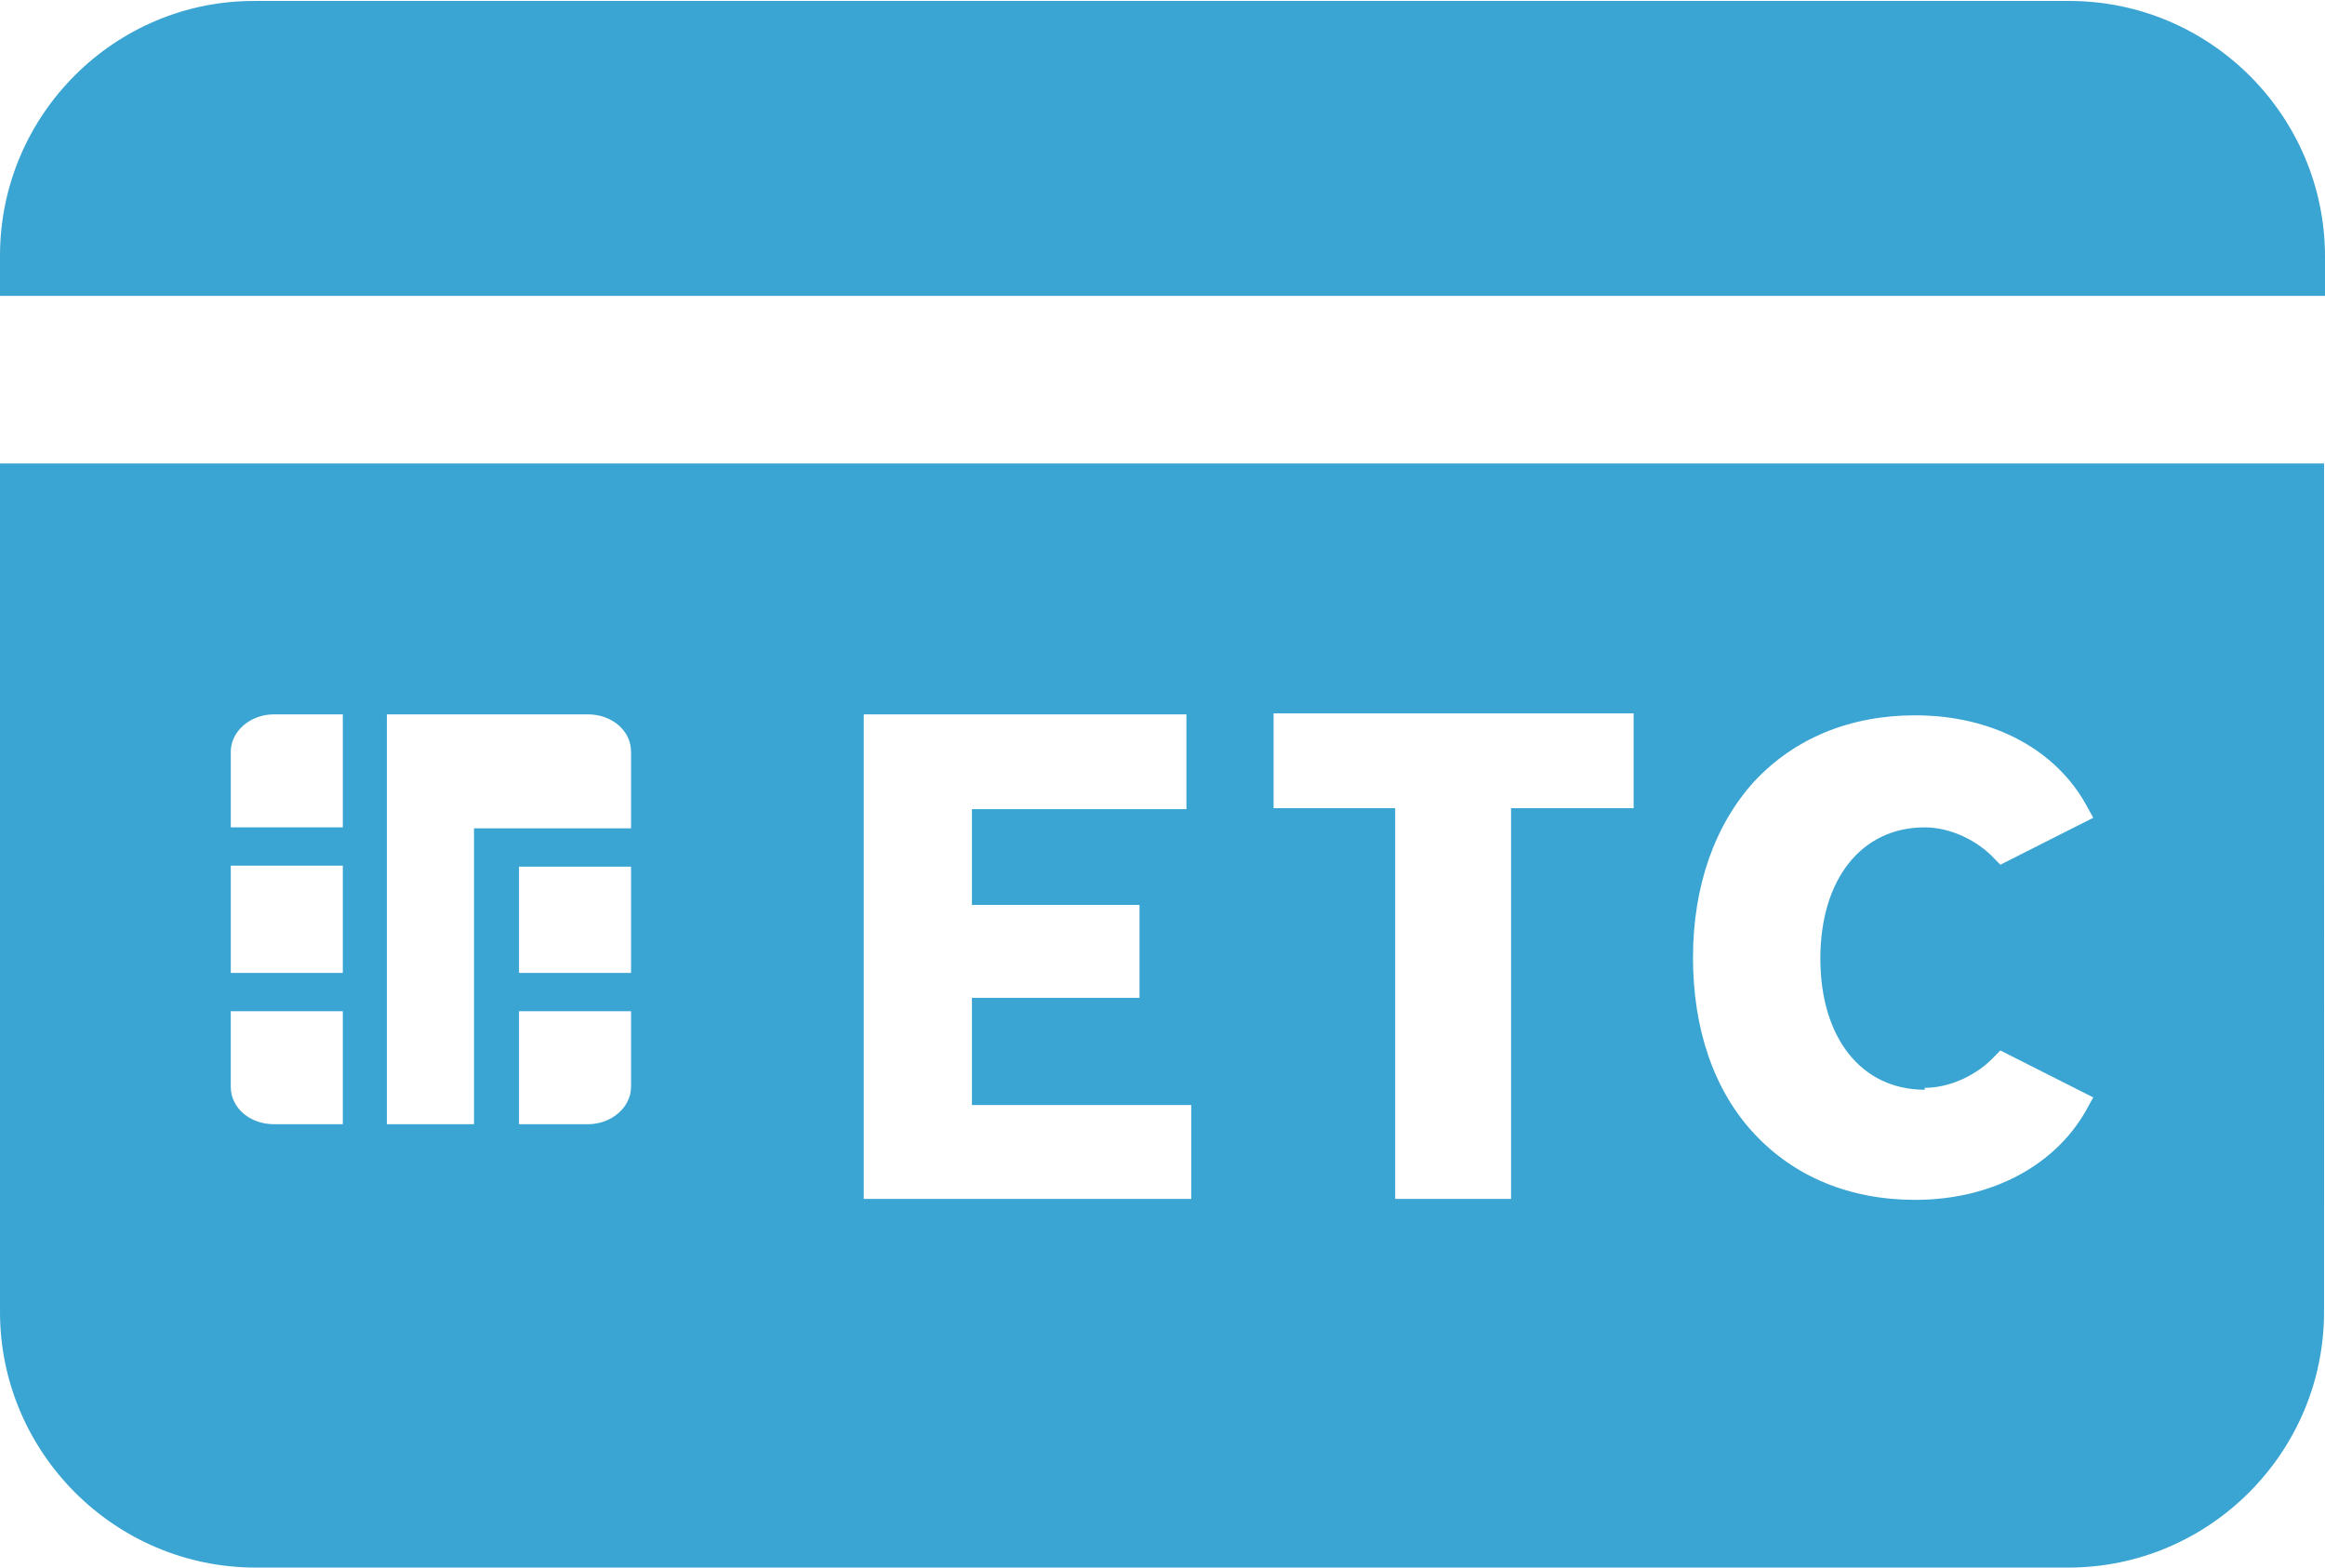 <?xml version="1.0" encoding="UTF-8"?>
<svg id="b" data-name="レイヤー 2" xmlns="http://www.w3.org/2000/svg" viewBox="0 0 24.28 16.37">
  <g id="c" data-name="レイヤー 1">
    <g>
      <path d="m24.28,3.1v-.42c0-1.47-1.2-2.67-2.67-2.67H2.67C1.2,0,0,1.2,0,2.67v.42h24.28Z" style="fill: #3aa4d2;"/>
      <path d="m0,4.84v8.86c0,1.47,1.2,2.67,2.67,2.67h18.93c1.47,0,2.67-1.2,2.67-2.67V4.84H0Zm3.58,6.9h-.72c-.25,0-.45-.17-.45-.39v-.79h1.17v1.18Zm0-1.58h-1.17v-1.12h1.17v1.12Zm0-1.52h-1.17v-.79c0-.21.2-.39.45-.39h.72v1.18Zm3.01,2.71c0,.21-.2.39-.45.39h-.72v-1.18h1.17v.79Zm0-1.19h-1.17v-1.11h1.17v1.11Zm0-1.51h-1.64v3.09h-.91v-4.28h2.1c.25,0,.45.17.45.39v.8Zm5.85,3.87h-3.42v-5.06h3.37s0,.99,0,.99h-2.24v1s1.75,0,1.75,0v.97h-1.75v1.12h2.29v.99Zm4.62-4.08h-1.28v4.08h-1.21v-4.08h-1.27v-.99h3.76v.99Zm3.04,2.92c.26,0,.55-.13.74-.34l.05-.05.97.49-.05.09c-.32.61-1,.98-1.81.98-.68,0-1.26-.24-1.68-.69-.42-.45-.64-1.09-.64-1.84,0-.75.23-1.39.64-1.84.42-.45,1-.69,1.68-.69.81,0,1.49.36,1.81.98l.05.09-.97.49-.05-.05c-.19-.21-.48-.34-.74-.34-.66,0-1.09.54-1.09,1.37,0,.83.43,1.37,1.09,1.37Z" style="fill: #3aa4d2;"/>
    </g>
  </g>
</svg>